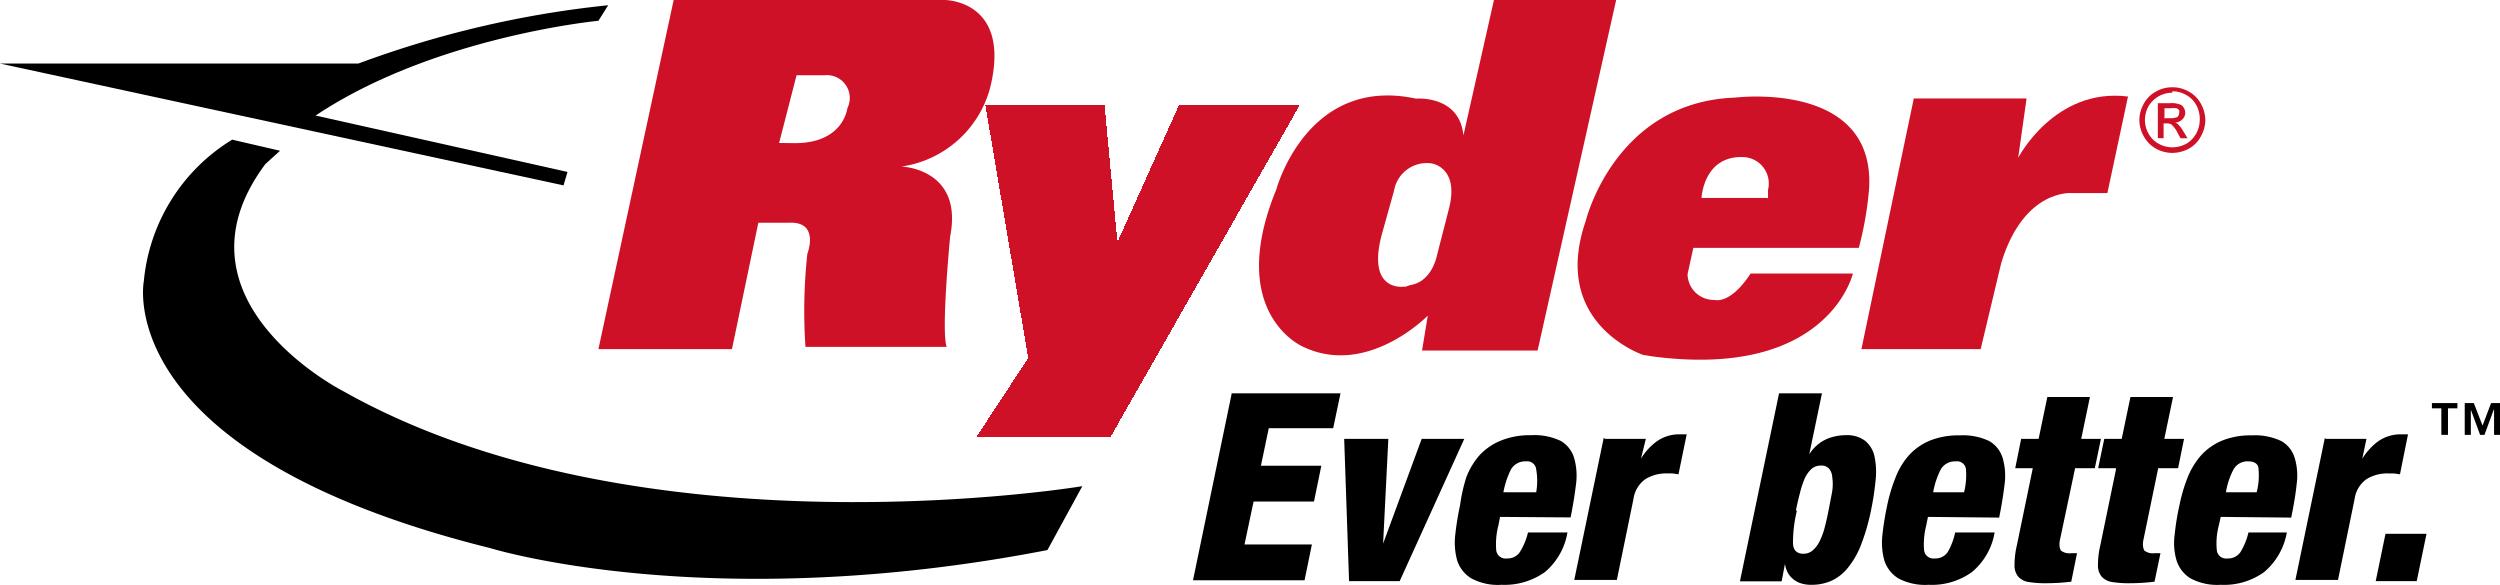 <svg xmlns="http://www.w3.org/2000/svg" viewBox="0 0 143.21 33.5"><defs><style>.cls-1,.cls-2{fill-rule:evenodd;}.cls-2{fill:#ce1126;}</style></defs><title>ryder-logo</title><g id="Layer_2" data-name="Layer 2"><g id="Artwork"><path d="M70.57,22.53h6.22l-.42,2H72.68l-.45,2.15h3.46l-.42,2.05H71.81l-.52,2.46h3.86l-.42,2.05H68.34l2.23-10.76ZM77,25.14h2.53l-.3,6h0l2.21-6h2.44l-3.7,8.15h-2.9L77,25.14Zm11,3.06A3.86,3.86,0,0,0,88,26.89a.51.51,0,0,0-.58-.46.93.93,0,0,0-.87.47,4.91,4.91,0,0,0-.43,1.3Zm-2.07,1.41-.1.5a4.33,4.33,0,0,0-.12,1.42.54.54,0,0,0,.62.46.84.84,0,0,0,.73-.36,3.74,3.74,0,0,0,.47-1.13h2.26a3.79,3.79,0,0,1-1.29,2.27,4,4,0,0,1-2.49.73,3.22,3.22,0,0,1-1.73-.37,1.88,1.88,0,0,1-.8-1,3.84,3.84,0,0,1-.12-1.47,16.75,16.75,0,0,1,.28-1.73A9.24,9.24,0,0,1,84,27.33a4.15,4.15,0,0,1,.77-1.27A3.4,3.4,0,0,1,86,25.23a4.4,4.4,0,0,1,1.71-.3,3.48,3.48,0,0,1,1.7.33,1.69,1.69,0,0,1,.77,1,3.69,3.69,0,0,1,.1,1.48c-.07.58-.17,1.21-.31,1.9Zm6-4.47h2.35L94,26.28h0a3.41,3.41,0,0,1,.91-1,2.23,2.23,0,0,1,1.33-.4h.27l.11,0-.47,2.29-.33-.05H95.5a2.26,2.26,0,0,0-1.25.33,1.68,1.68,0,0,0-.68,1.14l-.95,4.63H90.18l1.69-8.15Zm11,4.13a7.6,7.6,0,0,0-.22,1.82c0,.42.22.63.58.63a.79.79,0,0,0,.58-.22,1.66,1.66,0,0,0,.4-.57,4,4,0,0,0,.28-.81c.08-.31.15-.63.22-1s.14-.71.19-1a2.67,2.67,0,0,0,0-.77.85.85,0,0,0-.18-.5.59.59,0,0,0-.48-.18.8.8,0,0,0-.54.2,1.78,1.78,0,0,0-.38.54,5.63,5.63,0,0,0-.27.82c-.08.31-.16.64-.23,1Zm-1-6.74h2.44l-.73,3.5h0a2.26,2.26,0,0,1,1-.88,2.8,2.8,0,0,1,1.06-.22,1.72,1.72,0,0,1,1.14.32,1.59,1.59,0,0,1,.54.9,4.36,4.36,0,0,1,.06,1.38,16,16,0,0,1-.27,1.75,12.18,12.18,0,0,1-.57,1.95,4.84,4.84,0,0,1-.75,1.3,2.61,2.61,0,0,1-.94.74,2.8,2.8,0,0,1-1.14.23,1.9,1.9,0,0,1-.68-.11,1.25,1.25,0,0,1-.45-.29,1.1,1.1,0,0,1-.27-.38,1.66,1.66,0,0,1-.12-.42h0l-.19,1H99.67l2.24-10.76Zm10.58,5.67a4.14,4.14,0,0,0,.11-1.31.51.51,0,0,0-.58-.46.93.93,0,0,0-.87.47,4.57,4.57,0,0,0-.43,1.3Zm-2.07,1.41-.1.5a4.33,4.33,0,0,0-.12,1.42.54.54,0,0,0,.61.46.85.85,0,0,0,.74-.36A3.74,3.74,0,0,0,112,30.5h2.26a3.75,3.75,0,0,1-1.3,2.27,3.93,3.93,0,0,1-2.48.73,3.29,3.29,0,0,1-1.74-.37,1.91,1.91,0,0,1-.79-1,3.84,3.84,0,0,1-.12-1.47,16.75,16.75,0,0,1,.28-1.73,9.24,9.24,0,0,1,.48-1.59,4.15,4.15,0,0,1,.77-1.27,3.4,3.4,0,0,1,1.19-.83,4.36,4.36,0,0,1,1.71-.3,3.48,3.48,0,0,1,1.7.33,1.69,1.69,0,0,1,.77,1,3.69,3.69,0,0,1,.1,1.48c-.07.58-.17,1.21-.31,1.9Zm6-2.79h-1l.34-1.68h1l.5-2.4h2.44l-.5,2.4h1.13L120,26.82h-1.13L118,30.94c-.06.29,0,.49.05.59a.77.77,0,0,0,.58.16h.17l.18,0-.33,1.63a11.72,11.72,0,0,1-1.44.09,5.86,5.86,0,0,1-1-.07,1,1,0,0,1-.6-.31,1,1,0,0,1-.21-.67,5,5,0,0,1,.14-1.15l.9-4.36Zm4.75,0h-1l.35-1.68h1l.5-2.4h2.44l-.5,2.4h1.13l-.34,1.68h-1.14l-.85,4.12c-.06.29,0,.49.05.59a.76.76,0,0,0,.58.16h.17l.18,0-.34,1.63a11.56,11.56,0,0,1-1.43.09,5.86,5.86,0,0,1-1-.07,1,1,0,0,1-.6-.31,1,1,0,0,1-.21-.67,5,5,0,0,1,.14-1.15l.9-4.36Zm8.08,1.38a3.86,3.86,0,0,0,.11-1.31c0-.31-.23-.46-.58-.46a.91.91,0,0,0-.86.47,4.28,4.28,0,0,0-.43,1.3Zm-2.06,1.41-.11.5a4,4,0,0,0-.11,1.42.53.53,0,0,0,.61.46.85.85,0,0,0,.74-.36,3.77,3.77,0,0,0,.46-1.13H131a3.85,3.85,0,0,1-1.3,2.27,3.94,3.94,0,0,1-2.49.73,3.25,3.25,0,0,1-1.73-.37,1.86,1.86,0,0,1-.79-1,3.48,3.48,0,0,1-.12-1.47,14.43,14.43,0,0,1,.28-1.73,9.23,9.23,0,0,1,.47-1.59,4.38,4.38,0,0,1,.78-1.27,3.4,3.4,0,0,1,1.19-.83,4.34,4.34,0,0,1,1.7-.3,3.48,3.48,0,0,1,1.7.33,1.65,1.65,0,0,1,.77,1,3.52,3.52,0,0,1,.1,1.48c-.06.58-.17,1.21-.31,1.9Zm6-4.47h2.35l-.24,1.14h0a3.56,3.56,0,0,1,.91-1,2.24,2.24,0,0,1,1.34-.4h.27l.1,0-.46,2.29-.34-.05h-.33a2.26,2.26,0,0,0-1.25.33,1.68,1.68,0,0,0-.68,1.14l-.95,4.63h-2.44l1.69-8.15Zm3.44,5.44H139l-.56,2.71h-2.35l.56-2.71Z" shape-rendering="optimizeQuality"/><path class="cls-1" d="M32.28,10.62,0,3.64H20.53A58.16,58.16,0,0,1,34.84.3l-.56.89s-9.42.9-16.2,5.43L32.51,9.85l-.23.77Z" shape-rendering="optimizeQuality"/><path class="cls-1" d="M16.06,8.64,13.3,8a10.66,10.66,0,0,0-5.06,8.1s-2,9.87,19.85,15.3c0,0,12.47,3.88,31.91.11l2-3.66S36.76,32.06,19.65,22.4c0,0-10.26-5.21-4.45-13l.86-.78Z" shape-rendering="optimizeQuality"/><polygon class="cls-2" points="56.44 5.99 58.9 20.51 55.91 25.06 63.6 25.06 74.47 5.99 67.55 5.99 64.01 13.87 63.27 5.99 56.44 5.99 56.44 5.99" shape-rendering="crispEdges"/><path class="cls-2" d="M106.63,20l3-14.36h6.46l-.48,3.4S117.7,5,121.9,5.53l-1.18,5.53h-2s-2.77-.29-4.08,4L113.46,20l-6.83,0Z" shape-rendering="optimizeQuality"/><path class="cls-2" d="M124.44,5a1.84,1.84,0,0,1,.93.24,1.72,1.72,0,0,1,.7.69,2,2,0,0,1,.26.94,1.94,1.94,0,0,1-.26.95,1.72,1.72,0,0,1-.69.7,2.08,2.08,0,0,1-.94.24,2,2,0,0,1-.93-.24,1.81,1.81,0,0,1-.7-.7,1.94,1.94,0,0,1-.26-.95,2,2,0,0,1,.26-.94,1.72,1.72,0,0,1,.7-.69,1.87,1.87,0,0,1,.93-.24Zm0,.31a1.58,1.58,0,0,0-.77.2,1.61,1.61,0,0,0-.59.57,1.64,1.64,0,0,0-.21.79,1.61,1.61,0,0,0,.21.79,1.43,1.43,0,0,0,.59.58,1.61,1.61,0,0,0,.77.2,1.75,1.75,0,0,0,.79-.2,1.51,1.51,0,0,0,.57-.58,1.61,1.61,0,0,0,.21-.79A1.64,1.64,0,0,0,125.8,6a1.41,1.41,0,0,0-.59-.57,1.5,1.5,0,0,0-.77-.2Zm-.83,2.6v-2h.7a1.32,1.32,0,0,1,.52.06.39.39,0,0,1,.25.18.6.6,0,0,1,.1.3.52.52,0,0,1-.17.39.58.58,0,0,1-.41.18.55.55,0,0,1,.17.1,2.17,2.17,0,0,1,.3.4l.24.4h-.4l-.17-.31a1.54,1.54,0,0,0-.34-.47.45.45,0,0,0-.26-.07h-.2v.85Zm.33-1.14h.4a.84.84,0,0,0,.39-.07.29.29,0,0,0,.1-.23.3.3,0,0,0,0-.16s-.08-.08-.14-.11a1.21,1.21,0,0,0-.33,0h-.37v.6Z" shape-rendering="optimizeQuality"/><path class="cls-2" d="M101.23,11.34H97.47S97.58,8.89,99.89,9a1.51,1.51,0,0,1,1.39,1.87l0,.5Zm-7.08,9s-5.36-1.77-3.31-7.69c0,0,1.66-6.83,8.58-7.06,0,0,8-1,7.65,5.2a19.34,19.34,0,0,1-.59,3.41H97l-.33,1.51a1.5,1.5,0,0,0,1.54,1.47s.89.3,2.07-1.51h5.86s-1.39,6.06-11.45,4.75l-.5-.08Z" shape-rendering="optimizeQuality"/><path class="cls-2" d="M44.63,8.19l1-3.88h1.61a1.31,1.31,0,0,1,1.3,1.89s-.21,2-3,2ZM41.93,20H34.28L38.59,0H54.12S58,0,56.7,5.1a6.17,6.17,0,0,1-5.06,4.44s3.55.11,2.79,4c0,0-.53,5.43-.2,6.33H46.14a30.33,30.33,0,0,1,.11-5.34s.74-1.88-1.09-1.77H43.44L41.93,20Z"/><path class="cls-2" d="M80.43,16.42s-2.23.35-1.23-3.15l.66-2.36A1.9,1.9,0,0,1,82,9.36s1.62.21,1,2.6l-.69,2.69s-.28,1.5-1.53,1.68l-.25.09Zm1.36,1.66s-3.46,3.55-7.15,1.78c0,0-4.44-1.89-1.53-9,0,0,1.75-6.55,8-5.21,0,0,2.5-.22,2.72,2.11L85.58,0h7L88.08,20.08H81.46l.33-2Z" shape-rendering="optimizeQuality"/><path d="M142.85,23.47h0l-.53,1.44h-.25l-.53-1.44h0v1.44h-.35V23.09h.52l.5,1.29.49-1.29h.53v1.82h-.36V23.47Zm-3-.08h-.54v-.3h1.46v.3h-.54v1.52h-.38V23.39Z" shape-rendering="optimizeQuality"/></g></g></svg>